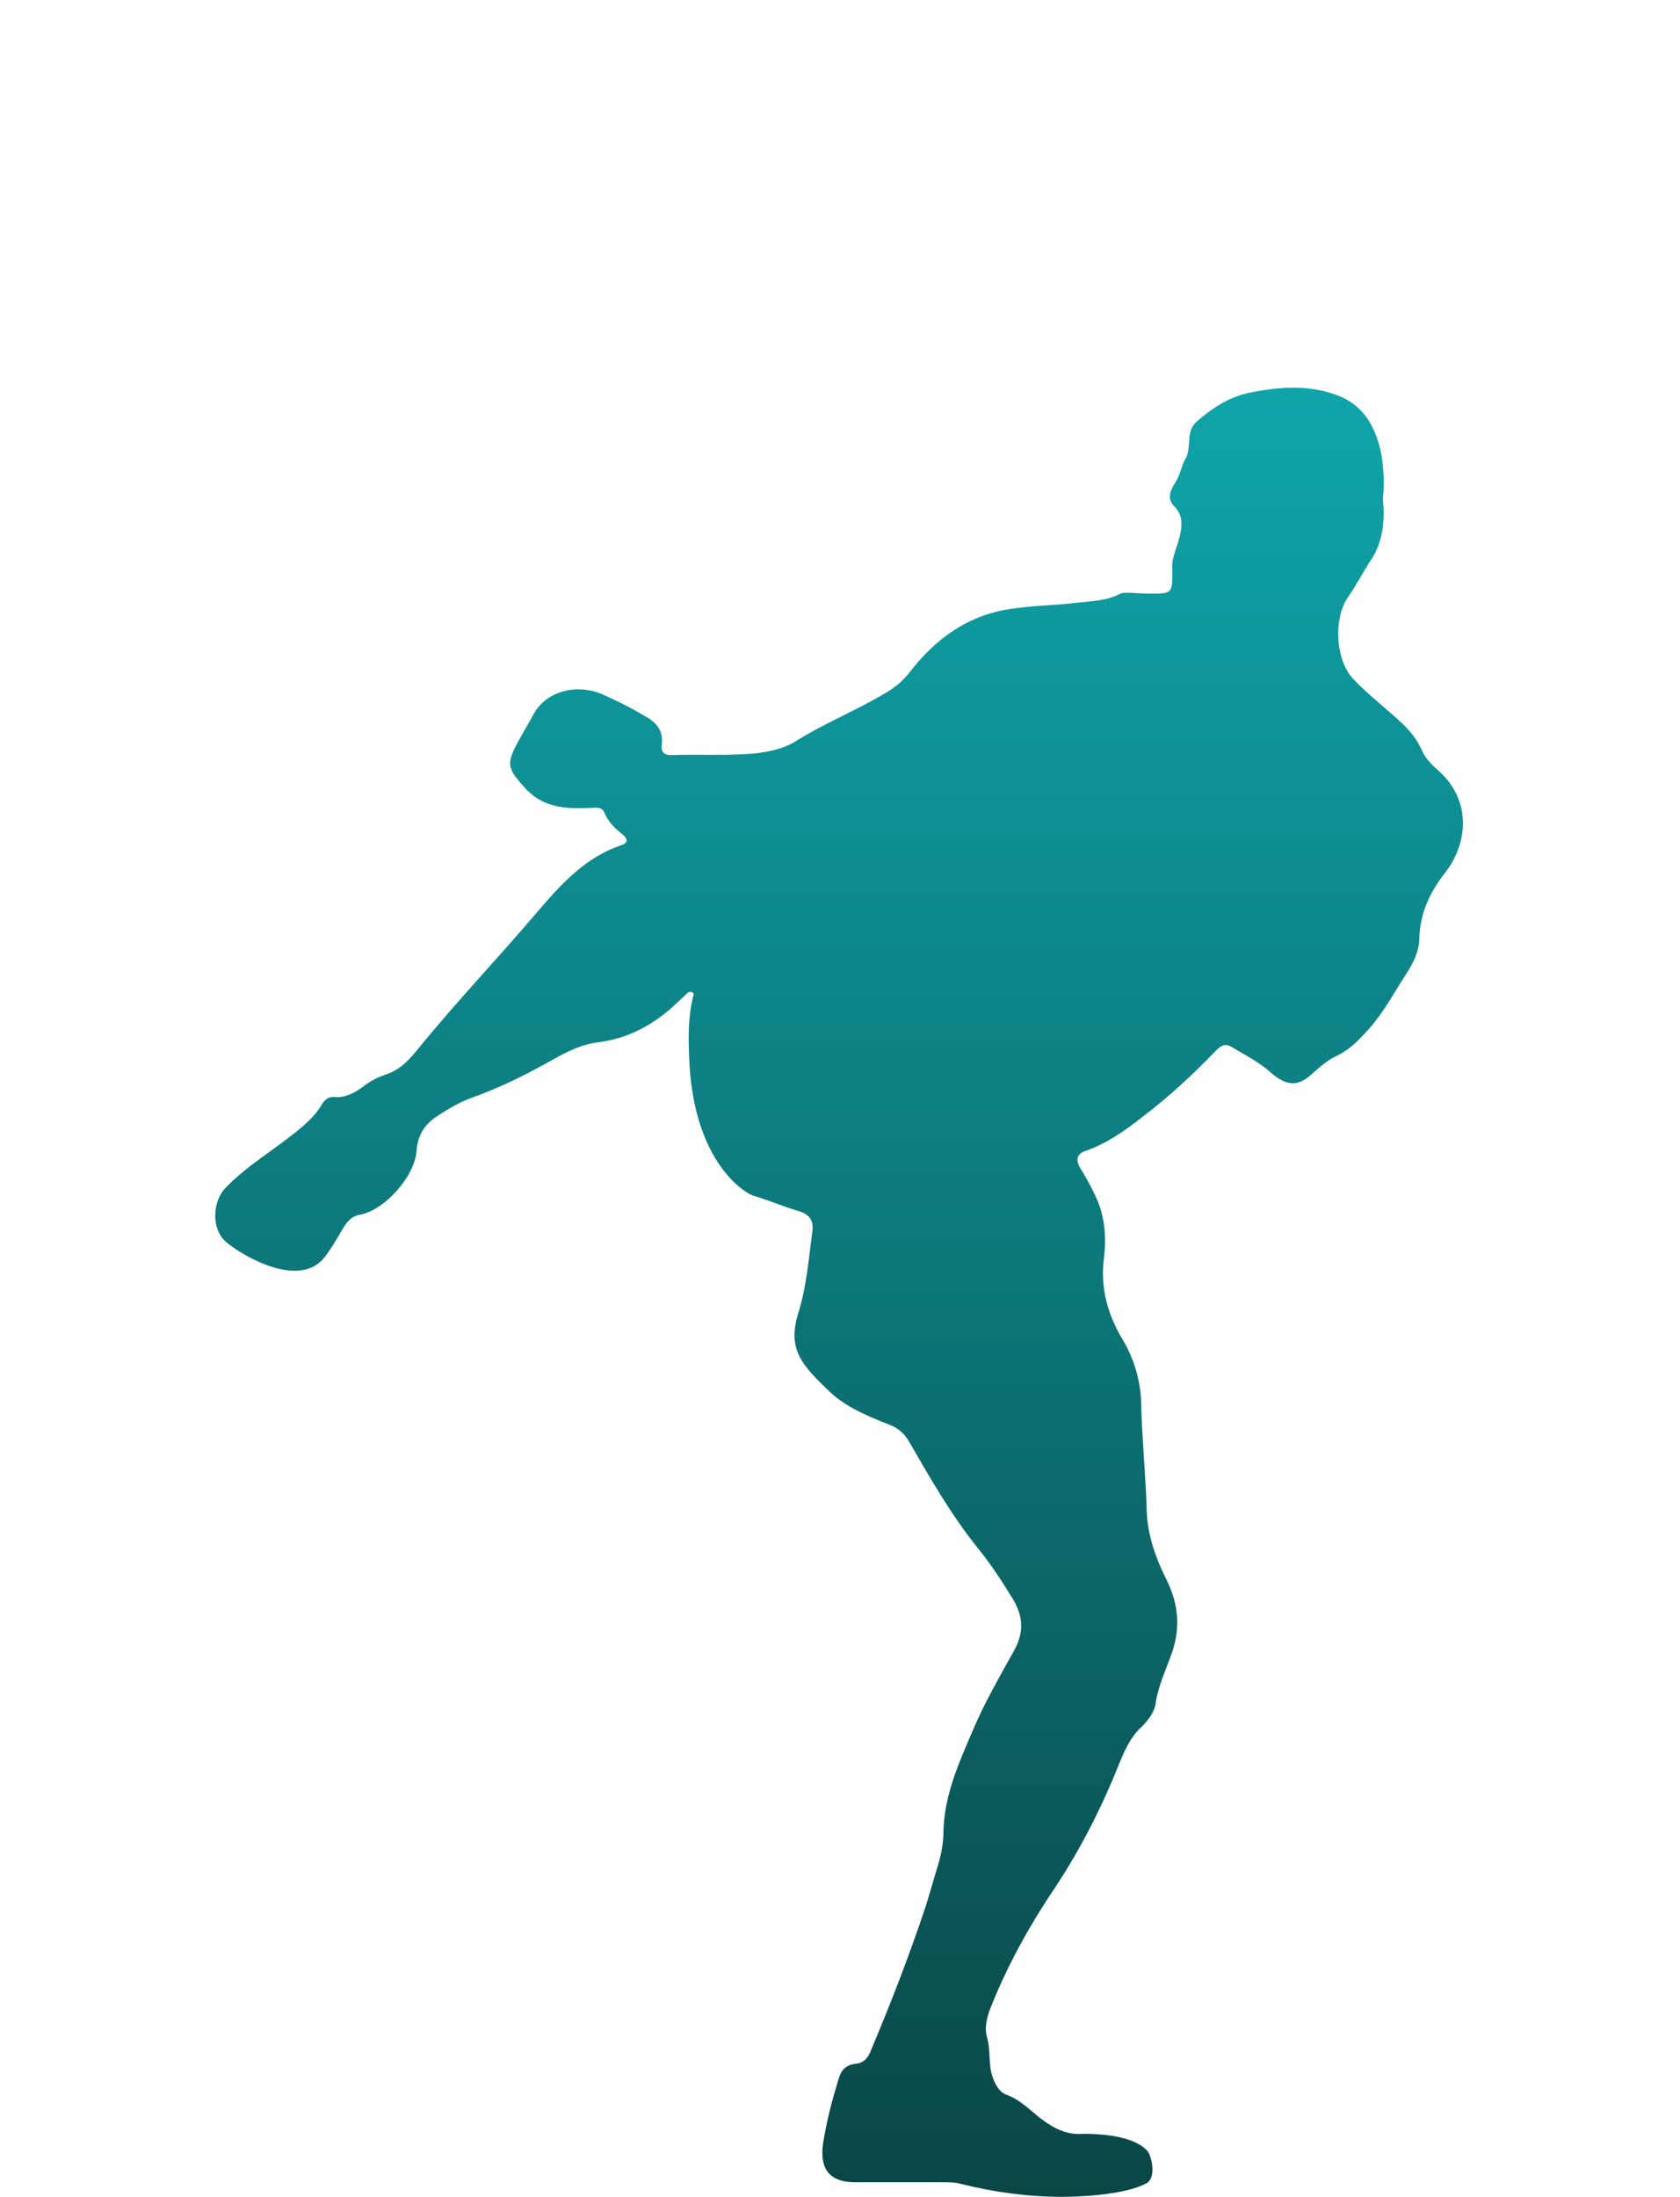 <?xml version="1.0" encoding="utf-8"?>
<!-- Generator: Adobe Illustrator 27.3.1, SVG Export Plug-In . SVG Version: 6.00 Build 0)  -->
<svg version="1.1" id="Ebene_1" xmlns="http://www.w3.org/2000/svg" xmlns:xlink="http://www.w3.org/1999/xlink" x="0px" y="0px"
	 viewBox="0 0 184.3 240.9" style="enable-background:new 0 0 184.3 240.9;" xml:space="preserve">
<style type="text/css">
	.st0{fill:url(#SVGID_1_);}
</style>
<linearGradient id="SVGID_1_" gradientUnits="userSpaceOnUse" x1="92.126" y1="42.52" x2="92.126" y2="240.945">
	<stop  offset="0" style="stop-color:#0FA5AA"/>
	<stop  offset="1" style="stop-color:#0A4646"/>
</linearGradient>
<path class="st0" d="M151.7,54.7c0.2-1.7,0.1-3.4-0.2-5.1c-0.6-2.6-1.7-4.9-4.4-6.1c-3.4-1.4-6.8-1.1-10.2-0.4
	c-2.2,0.5-4,1.7-5.7,3.2c-1.2,1.2-0.4,2.8-1.2,4.1c-0.4,0.7-0.5,1.6-1,2.4c-0.5,0.8-1.1,1.8-0.2,2.7c1,1,0.9,2.1,0.6,3.4
	c-0.3,1.2-0.9,2.3-0.8,3.5c0,2.7,0.1,2.7-2.6,2.7c-0.8,0-1.5-0.1-2.3-0.1c-0.3,0-0.6,0-0.8,0.1c-1.5,0.8-3.1,0.8-4.8,1
	c-2.5,0.3-5,0.3-7.4,0.7c-4.6,0.7-8.1,3.3-10.9,6.9c-0.7,0.9-1.5,1.6-2.5,2.2c-3.3,2-6.9,3.4-10.2,5.5c-1.2,0.7-2.6,1-4.1,1.2
	c-3.1,0.3-6.3,0.1-9.4,0.2c-0.7,0-1.1-0.3-1-1.1c0.2-1.6-0.6-2.5-1.9-3.2c-1.5-0.9-3.1-1.7-4.7-2.4c-2.9-1.2-6.1-0.2-7.4,2.1
	c-0.6,1.1-1.2,2.1-1.8,3.2c-1.3,2.4-1.1,2.9,0.7,4.9c2,2.3,4.5,2.4,7.2,2.3c0.6,0,1.3-0.2,1.6,0.5c0.4,1,1.2,1.8,2,2.4
	c0.7,0.6,0.5,1-0.2,1.2c-3.8,1.3-6.4,4.1-8.9,7c-4.4,5.2-9.1,10.1-13.4,15.4c-0.9,1.1-1.9,2.2-3.4,2.7c-0.9,0.3-1.7,0.7-2.5,1.3
	c-0.9,0.7-2,1.3-3.2,1.2c-0.7-0.1-1.2,0.4-1.5,1c-0.7,1.1-1.7,2-2.7,2.8c-2.6,2.1-5.5,3.8-7.8,6.2c-1.4,1.5-1.5,4.4,0,5.8
	c1.3,1.2,7.3,5,10.4,2.3c0.7-0.6,1.5-2,2-2.8c0.6-1,1.1-2.2,2.4-2.4c2.7-0.5,6-4.2,6.2-7c0.1-1.6,0.8-2.8,2.1-3.7
	c1.2-0.8,2.5-1.6,3.9-2.1c2.5-0.9,4.9-2,7.3-3.3c2.1-1.1,4.1-2.5,6.6-2.8c3.1-0.4,5.7-1.7,8.1-3.8c0.5-0.5,1.1-1,1.6-1.5
	c0.2-0.2,0.4-0.3,0.6-0.2c0.3,0.1,0.2,0.4,0.1,0.6c-0.5,2.2-0.5,4.3-0.4,6.5c0.4,11.7,6.3,15,7,15.2c1.7,0.5,3.3,1.2,5,1.7
	c1.3,0.4,1.7,1.1,1.5,2.4c-0.4,2.9-0.6,5.8-1.5,8.7c-1.3,4.1,0.4,5.8,3.4,8.7c1.8,1.7,4.2,2.7,6.5,3.6c1.1,0.4,1.8,1.1,2.3,2
	c2.3,4,4.6,8,7.5,11.6c1.3,1.6,2.5,3.4,3.6,5.2c1.2,1.8,1.6,3.7,0.4,5.9c-1.6,2.9-3.3,5.8-4.6,8.9c-1.5,3.5-3.1,7-3.2,11
	c0,1.2-0.2,2.3-0.5,3.4c-0.5,1.6-0.9,3.1-1.4,4.7c-1.8,5.4-3.8,10.6-6,15.8c-0.3,0.8-0.7,1.5-1.7,1.6c-1.8,0.2-1.8,1.5-2.3,3
	c-0.5,1.7-0.9,3.4-1.2,5.1c-0.6,3,0.2,4.8,3.2,4.9c3.3,0,6.5,0,9.8,0c0.7,0,1.4,0,2.1,0.2c3.6,0.9,7.3,1.4,11.1,1.4
	c1.1,0,6.6-0.1,9.2-1.5c1.1-0.7,0.5-3,0.1-3.5c-1.8-2.1-7-1.9-7.3-1.9c-1.8,0.1-3.3-0.8-4.7-1.9c-1.1-0.9-2.1-1.9-3.5-2.4
	c-0.8-0.3-1.2-1.1-1.5-1.9c-0.5-1.4-0.2-2.9-0.6-4.3c-0.3-1-0.1-1.9,0.2-2.9c1.9-4.9,4.4-9.4,7.3-13.7c2.9-4.4,5.2-9,7.1-13.8
	c0.6-1.4,1.2-2.7,2.3-3.7c0.8-0.8,1.5-1.7,1.6-2.8c0.3-1.7,1-3.3,1.6-4.9c1.1-2.8,1-5.6-0.4-8.4c-1.2-2.4-2.1-4.9-2.2-7.6
	c-0.1-3.8-0.5-7.6-0.6-11.4c0-2.6-0.7-5.2-2.1-7.5c-1.6-2.7-2.4-5.6-2-8.8c0.3-2.4,0.1-4.8-1-7c-0.5-1.1-1.1-2.1-1.7-3.1
	c-0.4-0.8-0.2-1.4,0.7-1.7c2.3-0.8,4.3-2.2,6.2-3.7c2.9-2.2,5.5-4.6,8-7.2c0.5-0.5,1-1,1.8-0.5c1.5,0.9,3.1,1.7,4.4,2.9
	c1.7,1.4,2.9,1.5,4.5,0c0.9-0.8,1.7-1.5,2.8-2c1.4-0.7,2.4-1.8,3.4-2.9c1.6-1.8,2.7-3.9,4-5.9c0.8-1.2,1.5-2.6,1.5-4
	c0.1-2.9,1.2-5.1,2.9-7.3c2.2-2.8,3.1-7.6-0.8-11.1c-0.8-0.7-1.5-1.4-1.9-2.4c-0.5-1.1-1.2-1.9-2-2.7c-1.8-1.7-3.8-3.2-5.5-5
	c-1.9-2.1-2.1-6.5-0.6-8.8c0.9-1.3,1.6-2.6,2.4-3.9C151.6,59.8,152,57.3,151.7,54.7z"/>
</svg>
